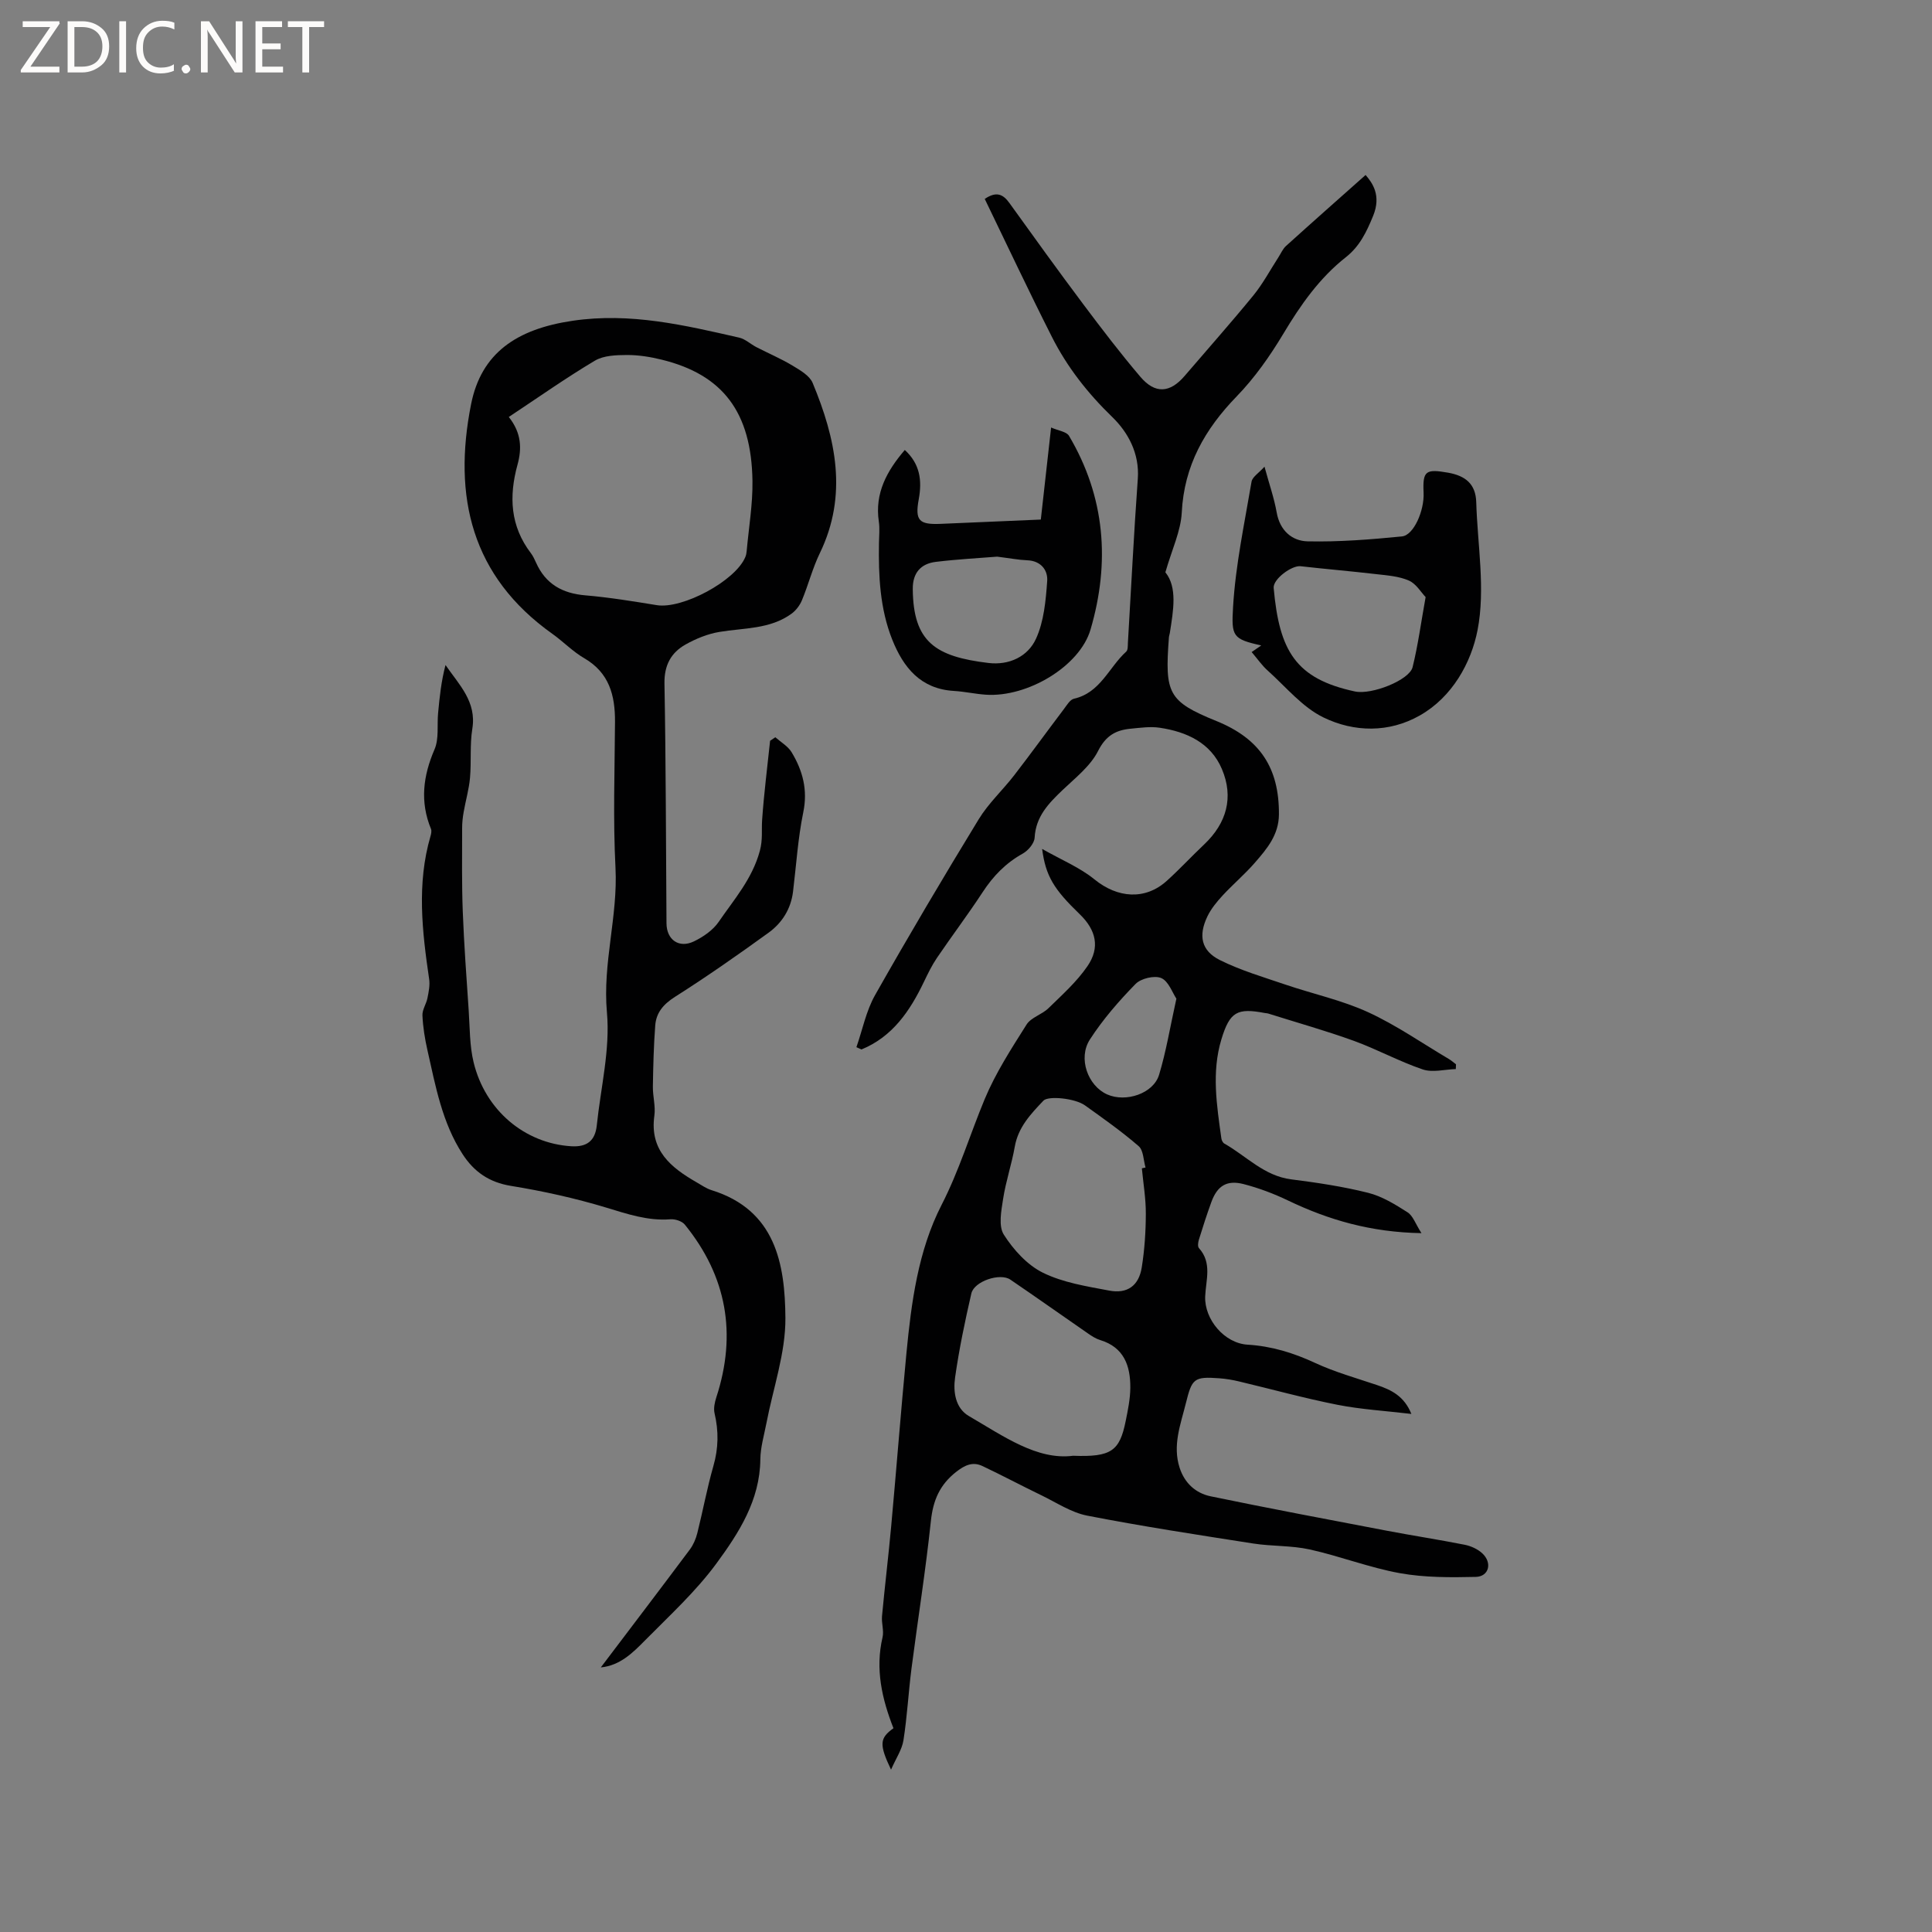 <svg enable-background="new 0 0 400 400" viewBox="0 0 400 400" xmlns="http://www.w3.org/2000/svg"><rect x="0" y="0" width="400" height="400" fill="#808080" stroke="none"/><g fill="#fcfbfa"><path d="m12.4 4.8-6.1 9h6v1.2h-8v-.5l6.1-8.9h-5.7v-1.2h7.6v.4z"/><path d="m14 15v-10.6h3c1.6 0 2.9.5 4 1.4s1.6 2.2 1.6 3.8-.5 3-1.6 3.9-2.4 1.5-4 1.5zm1.4-9.4v8.2h1.6c1.3 0 2.4-.4 3.1-1.1s1.1-1.8 1.1-3.1-.4-2.3-1.2-3-1.8-1-3.1-1z"/><path d="m26.1 4.4v10.6h-1.4v-10.6z"/><path d="m36.1 14.6c-.8.4-1.8.6-2.9.6-1.5 0-2.7-.5-3.6-1.4s-1.4-2.2-1.4-3.8c0-1.7.5-3.1 1.5-4.1s2.3-1.6 3.9-1.6c1 0 1.8.1 2.5.4v1.4c-.8-.4-1.6-.6-2.5-.6-1.2 0-2.1.4-2.9 1.2s-1.1 1.8-1.1 3.2c0 1.3.3 2.3 1 3s1.6 1.1 2.7 1.1c1 0 2-.2 2.7-.7v1.3z"/><path d="m37.6 14.3c0-.2.1-.5.3-.6s.4-.3.6-.3c.3 0 .5.1.6.3s.3.4.3.6-.1.4-.3.6-.4.3-.6.3c-.3 0-.5-.1-.6-.3s-.3-.4-.3-.6z"/><path d="m50.2 15h-1.6l-5.3-8.2c-.2-.2-.3-.5-.4-.7 0 .2.1.7.1 1.5v7.4h-1.4v-10.6h1.7l5.2 8.1c.2.4.4.6.4.7 0-.3-.1-.8-.1-1.5v-7.3h1.4z"/><path d="m58.6 15h-5.7v-10.6h5.5v1.2h-4.1v3.4h3.8v1.2h-3.8v3.6h4.3z"/><path d="m67.1 5.6h-3.1v9.4h-1.4v-9.4h-3v-1.2h7.5z"/></g><path d="m294.3 255.31c-10.51-.18-19.24-2.74-27.65-6.77-2.94-1.41-6.04-2.58-9.19-3.39-3.47-.89-5.43.37-6.65 3.69-.94 2.58-1.78 5.19-2.59 7.81-.17.55-.29 1.43.01 1.76 2.77 3.07 1.42 6.63 1.29 10.03-.17 4.72 3.97 9.67 8.78 9.96 4.96.3 9.48 1.69 13.98 3.78 4.1 1.9 8.51 3.13 12.81 4.58 2.98 1 5.64 2.3 7.12 5.98-5.37-.64-10.42-.93-15.34-1.9-6.83-1.35-13.57-3.22-20.35-4.83-1.33-.32-2.7-.55-4.06-.65-5.3-.4-5.68.09-6.94 5.17-1.1 4.42-2.79 8.71-1.29 13.36 1.03 3.19 3.34 5.26 6.4 5.9 12.11 2.51 24.26 4.79 36.4 7.11 5.4 1.03 10.85 1.86 16.24 2.93 1.29.26 2.67.89 3.62 1.77 2.11 1.94 1.4 4.81-1.34 4.88-5.24.12-10.58.15-15.71-.77-6.31-1.14-12.39-3.52-18.67-4.91-3.8-.84-7.82-.63-11.68-1.23-11.48-1.79-22.98-3.55-34.38-5.77-3.32-.64-6.38-2.71-9.51-4.22-4.08-1.97-8.09-4.11-12.19-6.05-2-.94-3.6-.23-5.41 1.18-3.44 2.68-4.82 5.92-5.27 10.2-1.08 10.22-2.7 20.37-4.02 30.57-.63 4.93-.89 9.92-1.66 14.83-.3 1.92-1.53 3.7-2.57 6.08-2.5-5.26-2.36-6.52.5-8.58-2.38-6.07-3.8-12.24-2.26-18.82.32-1.38-.24-2.93-.11-4.38.58-6.2 1.33-12.39 1.9-18.6 1.09-11.92 2.01-23.86 3.15-35.78 1.02-10.58 2.42-21.28 7.27-30.74 3.66-7.13 5.91-14.65 8.94-21.93 2.26-5.42 5.52-10.45 8.67-15.44.93-1.48 3.18-2.06 4.52-3.37 2.84-2.77 5.87-5.48 8.09-8.72 2.65-3.87 1.78-7.49-1.61-10.76-5.35-5.16-7.04-7.88-7.78-13.51 4.03 2.29 7.81 3.84 10.84 6.31 4.75 3.87 10.47 4.36 14.97.3 2.67-2.41 5.12-5.06 7.74-7.54 4.67-4.42 6.15-9.77 3.67-15.61-2.3-5.44-7.3-7.72-12.88-8.55-1.95-.29-4.01.01-6.01.2-3.06.29-5.13 1.42-6.74 4.6-1.59 3.16-4.74 5.6-7.4 8.14-2.87 2.75-5.5 5.45-5.74 9.81-.06 1.16-1.32 2.67-2.43 3.29-3.54 1.96-6.16 4.67-8.35 8.03-3.02 4.61-6.34 9.01-9.44 13.57-1.06 1.56-1.89 3.28-2.71 4.99-2.89 6.02-6.49 11.34-12.92 13.98-.35-.16-.7-.32-1.05-.47 1.26-3.61 2.01-7.5 3.86-10.78 6.94-12.26 14.12-24.39 21.46-36.41 2.02-3.31 4.97-6.03 7.36-9.12 3.48-4.51 6.82-9.13 10.26-13.67.61-.81 1.28-1.98 2.11-2.17 5.47-1.24 7.22-6.5 10.81-9.75.37-.33.32-1.19.35-1.82.68-11.32 1.23-22.66 2.05-33.97.38-5.26-2.04-9.63-5.28-12.77-5.13-4.97-9.37-10.38-12.53-16.65-4.77-9.43-9.27-19-13.88-28.52 2.38-1.6 3.77-1.01 5.1.84 5.06 7.04 10.13 14.07 15.33 21.01 3.81 5.08 7.67 10.14 11.78 14.97 3.06 3.61 6.14 3.37 9.16-.15 4.76-5.56 9.62-11.03 14.25-16.69 1.98-2.43 3.47-5.25 5.18-7.89.51-.79.9-1.73 1.57-2.34 5.43-4.91 10.92-9.76 16.48-14.7 1.38 1.6 3.31 4.2 1.56 8.47-1.36 3.32-2.77 6.28-5.63 8.54-5.49 4.32-9.4 9.91-12.97 15.88-2.76 4.6-5.92 9.1-9.64 12.94-6.61 6.81-10.89 14.33-11.38 24.06-.2 3.84-2.02 7.6-3.39 12.37 2.51 3.11 1.66 7.85.92 12.57-.05.31-.17.62-.19.93-.86 11.53-.23 13.21 9.83 17.29 9.04 3.66 13.01 9.73 12.95 19.34-.03 4.24-2.48 7.11-4.96 9.97-2.08 2.4-4.53 4.47-6.69 6.8-1.2 1.31-2.39 2.74-3.15 4.32-1.93 4.01-1.29 7.14 2.59 9.07 4.3 2.14 9 3.52 13.58 5.08 5.68 1.93 11.64 3.21 17.06 5.69 5.84 2.68 11.2 6.42 16.76 9.71.52.31.98.73 1.47 1.09-.01.33-.03.66-.04.99-2.29.07-4.79.76-6.83.08-4.87-1.65-9.45-4.17-14.29-5.93-5.84-2.11-11.83-3.79-17.76-5.66-.2-.06-.42-.05-.63-.09-5.74-1.1-7.29-.29-9.03 5.47-2.05 6.78-.95 13.65 0 20.48.05.39.3.89.61 1.07 4.55 2.57 8.21 6.69 13.83 7.41 5.35.68 10.73 1.48 15.95 2.79 2.88.72 5.6 2.4 8.15 4.03 1.13.71 1.65 2.4 2.89 4.32zm-72.13 46.09c7.92.3 9.64-.99 10.89-7.18.46-2.27.94-4.6.96-6.9.03-4.52-1.29-8.36-6.22-9.87-.89-.27-1.72-.8-2.5-1.34-5.38-3.72-10.71-7.5-16.12-11.18-2.12-1.45-7.48.33-8.07 2.86-1.33 5.76-2.54 11.56-3.37 17.41-.42 2.93.04 6.34 2.86 7.98 7.17 4.17 14.13 9.18 21.57 8.22zm14.24-59.51c.25-.06.5-.11.76-.17-.44-1.5-.42-3.55-1.42-4.42-3.51-3.04-7.34-5.74-11.13-8.45-2.05-1.47-7.59-2.02-8.59-.97-2.62 2.76-5.22 5.48-5.93 9.52-.64 3.64-1.86 7.19-2.42 10.84-.38 2.45-.99 5.6.15 7.38 1.99 3.12 4.84 6.28 8.09 7.88 4.18 2.06 9.06 2.82 13.72 3.7 3.78.72 6.15-1.02 6.75-4.81.58-3.64.83-7.36.84-11.05.02-3.14-.52-6.3-.82-9.45zm7.15-35.13c-.83-1.22-1.61-3.6-3.13-4.26-1.4-.6-4.21.07-5.33 1.22-3.46 3.54-6.76 7.34-9.44 11.48-2.54 3.92-.41 9.62 3.57 11.39 3.86 1.71 9.55-.17 10.74-4.05 1.47-4.84 2.28-9.88 3.59-15.78z" fill="#010102"/><path d="m160.52 152.64c1.15 1.02 2.62 1.85 3.38 3.11 2.29 3.8 3.37 7.78 2.41 12.42-1.11 5.39-1.45 10.95-2.12 16.43-.44 3.59-2.27 6.48-5.07 8.51-6.35 4.59-12.77 9.09-19.38 13.28-2.39 1.52-3.88 3.27-4.08 5.91-.32 4.21-.42 8.44-.49 12.66-.03 2.01.58 4.07.31 6.02-1.01 7.18 3.42 10.75 8.75 13.81 1.01.58 2 1.28 3.09 1.62 13.24 4.11 15.21 15.25 15.29 26.46.05 7.25-2.54 14.52-3.93 21.78-.48 2.49-1.23 4.99-1.26 7.49-.08 8.47-4.45 15.24-9.1 21.57-4.24 5.77-9.63 10.71-14.7 15.84-2.55 2.58-5.2 5.28-9.23 5.67 6.22-8.22 12.36-16.28 18.42-24.39.73-.98 1.26-2.21 1.56-3.41 1.16-4.62 2.02-9.33 3.33-13.9 1.06-3.68 1.11-7.23.24-10.92-.24-1.03.04-2.29.38-3.34 4.26-13.09 2.15-25.02-6.53-35.71-.59-.73-2.01-1.19-3-1.11-4.67.36-8.89-1.09-13.28-2.42-6.45-1.95-13.09-3.42-19.75-4.5-4.5-.74-7.61-2.91-9.97-6.54-4.26-6.55-5.61-14.11-7.29-21.53-.54-2.37-.93-4.81-1.04-7.23-.05-1.17.8-2.36 1.04-3.58.26-1.29.54-2.66.35-3.93-1.45-9.88-2.59-19.75.28-29.59.14-.48.27-1.08.1-1.5-2.31-5.62-1.64-10.97.74-16.48.94-2.19.5-4.96.73-7.47.31-3.32.65-6.63 1.54-9.98 2.84 4.11 6.46 7.6 5.55 13.19-.54 3.32-.18 6.78-.48 10.16-.21 2.37-.9 4.7-1.31 7.06-.2 1.13-.33 2.28-.32 3.42 0 5.72-.09 11.44.13 17.16.26 6.86.77 13.7 1.23 20.55.24 3.58.18 7.25 1.01 10.69 2.41 9.97 10.59 16.8 20.22 17.4 3.28.2 4.96-1.16 5.29-4.34.81-7.79 2.79-15.69 2.1-23.35-.93-10.21 2.29-19.9 1.77-29.97-.52-10.05-.16-20.14-.1-30.22.03-5.47-1.19-10.16-6.38-13.17-2.36-1.37-4.32-3.42-6.56-5.02-16.79-11.91-20.66-28.44-16.86-47.55 2.1-10.59 9.41-15.58 21.04-17.29 11.94-1.76 23.13.91 34.46 3.49 1.27.29 2.36 1.34 3.57 1.97 2.5 1.29 5.11 2.39 7.51 3.84 1.56.94 3.51 2.06 4.14 3.57 4.79 11.51 7.33 23.19 1.49 35.24-1.51 3.11-2.37 6.53-3.7 9.74-.44 1.07-1.26 2.15-2.19 2.82-4.45 3.22-9.81 2.9-14.89 3.75-2.42.4-4.85 1.39-7.01 2.6-3.03 1.7-4.45 4.31-4.38 8.11.3 16.54.3 33.08.42 49.62.02 3.41 2.58 5.24 5.69 3.74 1.92-.93 3.93-2.31 5.11-4.03 3.19-4.66 6.96-8.9 8.53-14.72.63-2.34.32-4.27.47-6.41.38-5.47 1.08-10.92 1.65-16.37.35-.25.71-.49 1.08-.73zm-55.18-66.31c2.67 3.35 2.7 6.61 1.81 9.86-1.81 6.57-1.52 12.74 2.78 18.36.44.58.75 1.28 1.06 1.95 1.97 4.42 5.44 6.36 10.2 6.76 4.95.42 9.88 1.23 14.79 2.03 5.29.86 16.28-5.01 18.33-9.96.16-.39.25-.82.28-1.23.43-4.84 1.27-9.69 1.2-14.53-.21-14.23-6.13-21.99-18.77-25.1-2.35-.58-4.81-.98-7.22-.97-2.23.01-4.82.09-6.63 1.17-5.97 3.55-11.66 7.57-17.83 11.66z" fill="#010102"/><path d="m259.14 135c.73-.5 1.31-.9 1.99-1.37-5.95-1.31-6.19-1.91-5.84-7.91.51-8.72 2.37-17.36 3.83-26 .17-.98 1.49-1.77 2.68-3.1.98 3.62 2 6.5 2.52 9.46.65 3.76 3.18 5.93 6.41 6 6.5.14 13.04-.38 19.53-1.02 2.44-.24 4.65-5.35 4.48-9.04-.22-4.56.45-4.96 5.05-4.16 3.62.64 5.74 2.34 5.85 6.11.26 8.86 1.93 18 .27 26.5-1.31 6.71-5.21 13.85-11.97 17.67-6.39 3.62-13.59 3.47-19.91.41-4.39-2.12-7.79-6.33-11.55-9.7-1.18-1.04-2.09-2.38-3.34-3.85zm36.02-11.38c-.93-.96-1.95-2.76-3.47-3.42-2.05-.9-4.47-1.07-6.76-1.33-5.22-.61-10.45-1.05-15.67-1.64-1.82-.2-5.72 2.67-5.56 4.5 1.17 13.03 4.53 18.79 16.82 21.43 3.47.75 11.27-2.35 11.94-5.02 1.12-4.52 1.73-9.15 2.7-14.52z" fill="#010102"/><path d="m187.33 93.16c3.12 2.86 3.61 6.26 2.89 10.19-.82 4.44.07 5.29 4.51 5.11 6.86-.28 13.72-.59 20.76-.89.7-6.25 1.37-12.22 2.13-19.06 1.51.67 3.19.85 3.71 1.73 7.5 12.67 8.53 26.2 4.45 40.11-2.23 7.6-13.05 14.06-21.67 13.48-2.21-.15-4.4-.65-6.61-.78-6.9-.41-10.46-4.84-12.77-10.62-2.56-6.42-2.86-13.2-2.75-20.01.02-1.48.19-2.99-.03-4.44-.87-5.88 1.66-10.47 5.38-14.82zm19.12 22.09c-3.67.3-8.21.53-12.71 1.08-3.11.38-4.79 2.29-4.76 5.61.09 10.98 4.68 14 15.66 15.32 4.33.52 8.18-1.35 9.85-5.01 1.65-3.6 2.03-7.91 2.32-11.96.16-2.24-1.29-4.18-4.13-4.29-1.79-.07-3.57-.42-6.23-.75z" fill="#010102"/></svg>